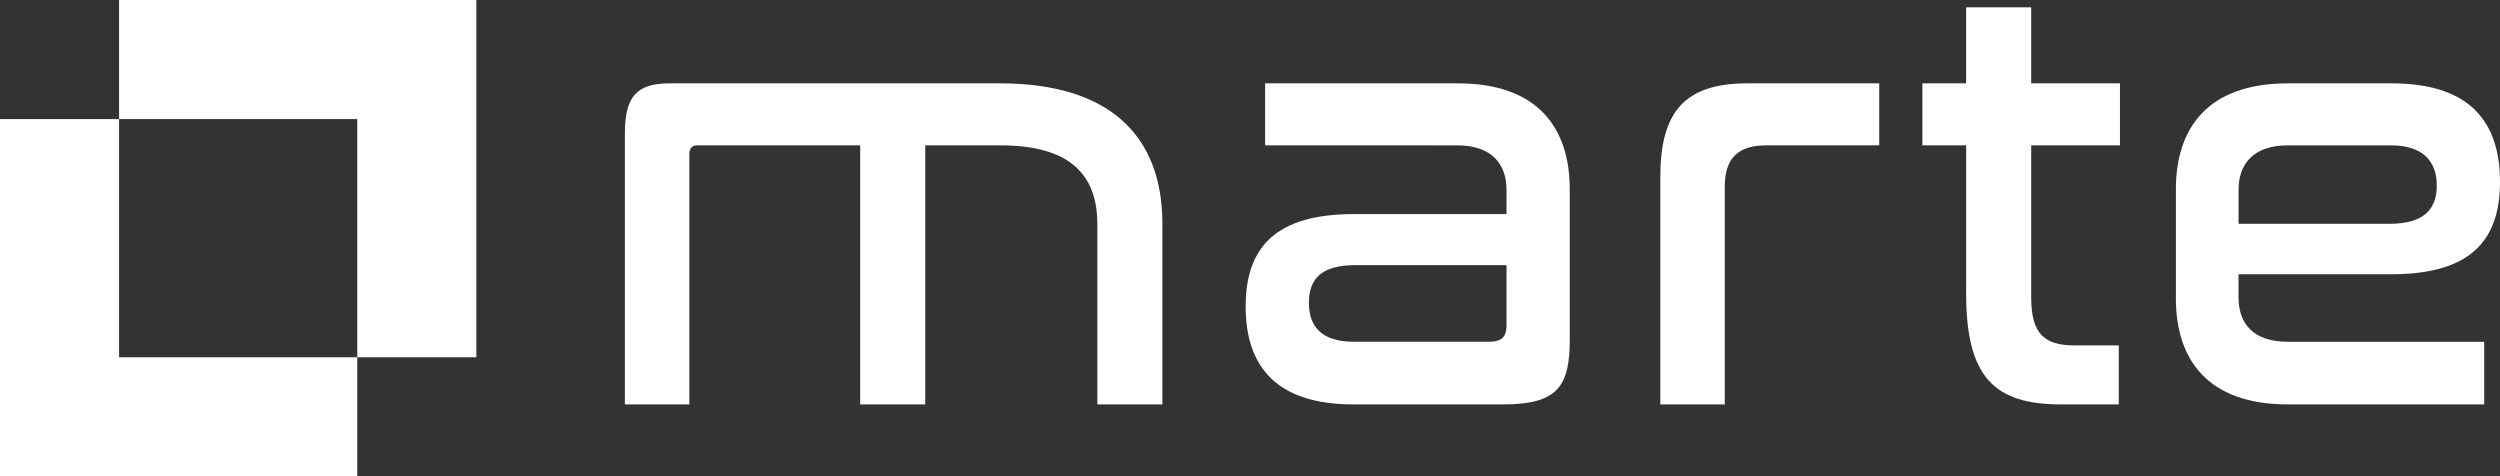 <svg id="Groupe_894" data-name="Groupe 894" xmlns="http://www.w3.org/2000/svg" xmlns:xlink="http://www.w3.org/1999/xlink" width="856.638" height="163.225" viewBox="0 0 856.638 163.225">
  <rect x="0" y="0" width="856.638" height="163.225" fill="#333333" stroke="none"/>
  <defs>
    <clipPath id="clip-path">
      <rect id="Rectangle_657" data-name="Rectangle 657" width="856.638" height="163.225" fill="#fff"/>
    </clipPath>
  </defs>
  <g id="Groupe_893" data-name="Groupe 893" clip-path="url(#clip-path)">
    <path id="Tracé_3791" data-name="Tracé 3791" d="M342.669,28.559c37.295,0,55.629,17.71,55.629,48.129v61.88H376.005V76.688c0-17.292-10-26.878-33.128-26.878H317.042v88.758H294.749V49.81H238.91c-1.874,0-2.708,1.042-2.708,3.126v85.632H214.116V45.644c0-12.917,4.376-17.085,15.418-17.085Z" fill="#fff"/>
    <path id="Tracé_3792" data-name="Tracé 3792" d="M499.545,28.559c27.5,0,38.336,15.418,38.336,36.253v51.67c0,15.836-4.166,22.086-22.71,22.086H463.709c-26.043,0-36.878-12.71-36.878-33.544,0-20,10-31.669,37.086-31.669h52.3V65.021c0-8.543-4.791-15.211-16.876-15.211H433.5V28.559Zm16.668,82.923V90.856H464.334c-11.667,0-15.835,4.792-15.835,12.917s4.376,13.334,15.418,13.334h46.254c4.375,0,6.042-1.667,6.042-5.625" fill="#fff"/>
    <path id="Tracé_3793" data-name="Tracé 3793" d="M643.923,28.559V49.81H605.17C595.378,49.81,591,54.394,591,63.979v74.589H568.917V60.645c0-22.085,8.126-32.086,29.795-32.086Z" fill="#fff"/>
    <path id="Tracé_3794" data-name="Tracé 3794" d="M673.711,28.559V2.515H696V28.559h30.418V49.81H696V101.9c0,12.293,4.376,16.46,14.792,16.46h15.211v20.21H706.213c-22.71,0-32.5-9.167-32.5-37.919V49.81h-15V28.559Z" fill="#fff"/>
    <path id="Tracé_3795" data-name="Tracé 3795" d="M819.551,28.56c26.043,0,37.086,12.5,37.086,33.753,0,20.209-10.208,31.669-37.294,31.669h-52.3V101.9c0,8.751,4.793,15.209,16.876,15.209h67.3v21.46h-67.3c-27.5,0-38.337-15.418-38.337-36.252v-37.5c0-20.834,10.835-36.252,38.337-36.252Zm-52.5,48.129h51.671c11.875,0,16.251-5,16.251-13.127,0-8.334-4.791-13.751-15.626-13.751h-35.42c-12.083,0-16.876,6.667-16.876,15.21Z" fill="#fff"/>
    <path id="Tracé_3796" data-name="Tracé 3796" d="M40.806,40.807H0V163.225H122.418V122.419H40.806Z" fill="#fff"/>
    <path id="Tracé_3797" data-name="Tracé 3797" d="M40.806,0V40.806h81.612v81.612h40.806V0Z" fill="#fff"/>
  </g>
</svg>
